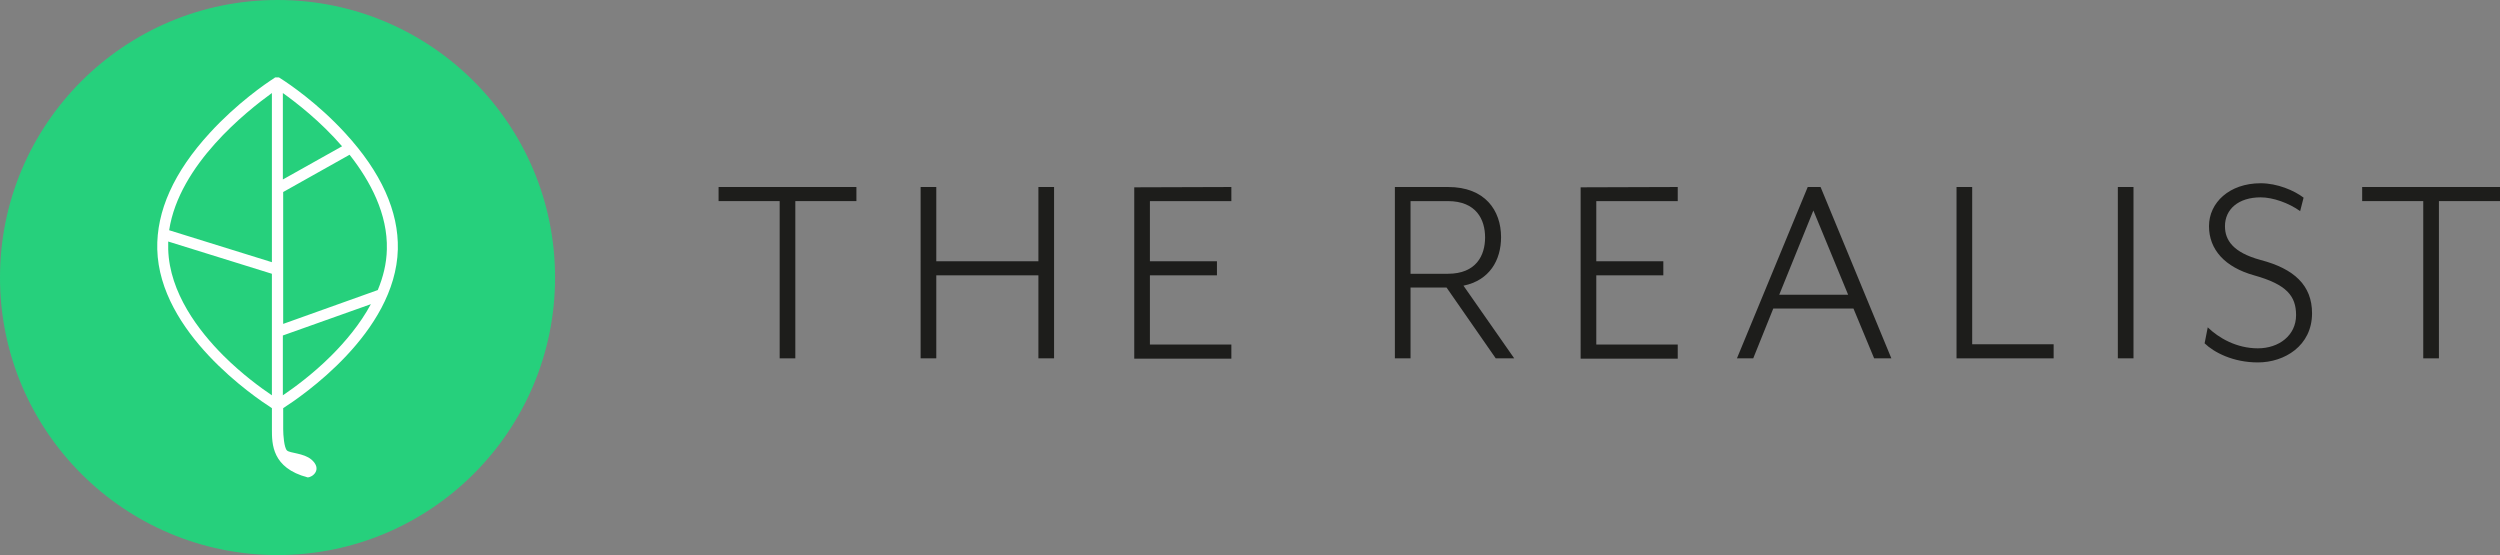 <?xml version="1.0" encoding="utf-8"?>
<!-- Generator: Adobe Illustrator 25.4.1, SVG Export Plug-In . SVG Version: 6.00 Build 0)  -->
<svg version="1.1" id="Ebene_1" xmlns="http://www.w3.org/2000/svg" xmlns:xlink="http://www.w3.org/1999/xlink" x="0px" y="0px"
	 viewBox="0 0 798.1 177.2" style="enable-background:new 0 0 798.1 177.2;" xml:space="preserve">
<rect x="0" y="0" width="798.1" height="177.2" fill="#808080" stroke="none"/>
<style type="text/css">
	.st0{fill:#1D1D1B;}
	.st1{fill:#26D07C;}
	.st2{fill:#FFFFFF;}
</style>
<g>
	<path class="st0" d="M229.4,64.2v-4.5h44v4.5h-19.5v50.2h-5V64.2H229.4z"/>
	<path class="st0" d="M298.9,59.7v23.7h32.6V59.7h5v54.7h-5V87.9h-32.6v26.5h-5V59.7H298.9z"/>
	<path class="st0" d="M393.1,59.7v4.5h-26v19.2h21.4v4.5h-21.4V110h26v4.5h-31V59.8L393.1,59.7L393.1,59.7z"/>
	<path class="st0" d="M483.4,114.4h-5.9l-15.7-22.6h-11.5v22.6h-5V59.7h17c11.8,0,16.9,7.5,16.9,16c0,7.4-3.7,13.8-12,15.5
		L483.4,114.4z M474.1,75.8c0-5.7-2.8-11.6-11.9-11.6h-11.9v23.2h11.9C471.3,87.4,474.1,81.5,474.1,75.8z"/>
	<path class="st0" d="M535.6,59.7v4.5h-26v19.2H531v4.5h-21.4V110h26v4.5h-31V59.8L535.6,59.7L535.6,59.7z"/>
	<path class="st0" d="M559.7,114.4h-5.2l22.6-54.7h4.1l22.6,54.7h-5.5l-6.6-15.9h-25.6L559.7,114.4z M578.9,67.2L568,94.1h22
		L578.9,67.2z"/>
	<path class="st0" d="M629.6,59.7v50.2h26v4.5h-31V59.7H629.6z"/>
	<path class="st0" d="M681.1,59.7v54.7h-5V59.7H681.1z"/>
	<path class="st0" d="M704.8,104.5c3.5,3.4,9.2,6.7,16,6.7c6.7,0,12.2-4.1,12.2-10.6c0-6.1-3-9.8-13.4-12.7
		c-9.3-2.6-14.4-8.2-14.4-15.7s6.5-13.7,16.5-13.7c5.3,0,10.7,2.3,13.7,4.6l-1.1,4.3c-3.6-2.6-8.7-4.4-12.6-4.4
		c-7.1,0-11.4,3.8-11.4,9.2c0,4.5,2.6,8.4,11.4,10.8c10.7,2.8,16.4,8.1,16.4,17c0,10.4-8.8,15.7-17.3,15.7c-7.9,0-14-3.2-17-6.1
		L704.8,104.5z"/>
	<path class="st0" d="M754.1,64.2v-4.5h44v4.5h-19.5v50.2h-5V64.2H754.1z"/>
</g>
<circle class="st1" cx="88.6" cy="88.6" r="88.6"/>
<path class="st2" d="M110.2,42.5c-8.7-9.5-18-15.8-20.7-17.5c0,0-0.1,0-0.1-0.1c-0.1,0-0.1-0.1-0.2-0.1s-0.1,0-0.2-0.1
	c0,0,0,0-0.1,0c0,0,0,0-0.1,0l0,0c-0.1,0-0.1,0-0.2,0h-0.1l0,0l0,0c-0.1,0-0.1,0-0.2,0h-0.1l0,0c-0.1,0-0.1,0-0.2,0h-0.1l0,0
	c-0.1,0-0.1,0.1-0.2,0.1c0,0-0.1,0-0.1,0.1l0,0l0,0c-2.7,1.7-12,8.1-20.6,17.5c-11.5,12.5-17.1,25-16.8,37.2
	c0.7,26.6,31,47.1,36.6,50.7v6.8c0,4.6,0,12.3,11.4,15.3c1.6,0,4.8-2.6,1.2-5.7c-2.5-2.1-6.9-2-7.8-2.9s-1.2-4.9-1.2-6.8v-6.7
	c5.6-3.6,35.9-24,36.6-50.7C127.3,67.5,121.7,55,110.2,42.5z M90.3,29.7c4.2,3,12,9,18.9,17L90.3,57.3V29.7z M86.8,29.7v54L54,73.5
	C57.2,52.5,78.8,35.5,86.8,29.7z M53.7,79.6c0-0.9,0-1.7,0-2.5l33.1,10.3v38.8c-3.4-2.3-9.5-6.7-15.5-12.7
	C63.5,105.7,54.1,93.5,53.7,79.6z M105.8,113.5c-6,6-12.1,10.4-15.5,12.7v-19.1l28.1-10C114.9,103.6,110.1,109.2,105.8,113.5z
	 M123.5,79.6c-0.1,4.6-1.2,8.9-2.9,13l0,0l-30.2,10.8V61.3l21.2-11.9C118.3,57.9,123.8,68.4,123.5,79.6z"/>
</svg>
